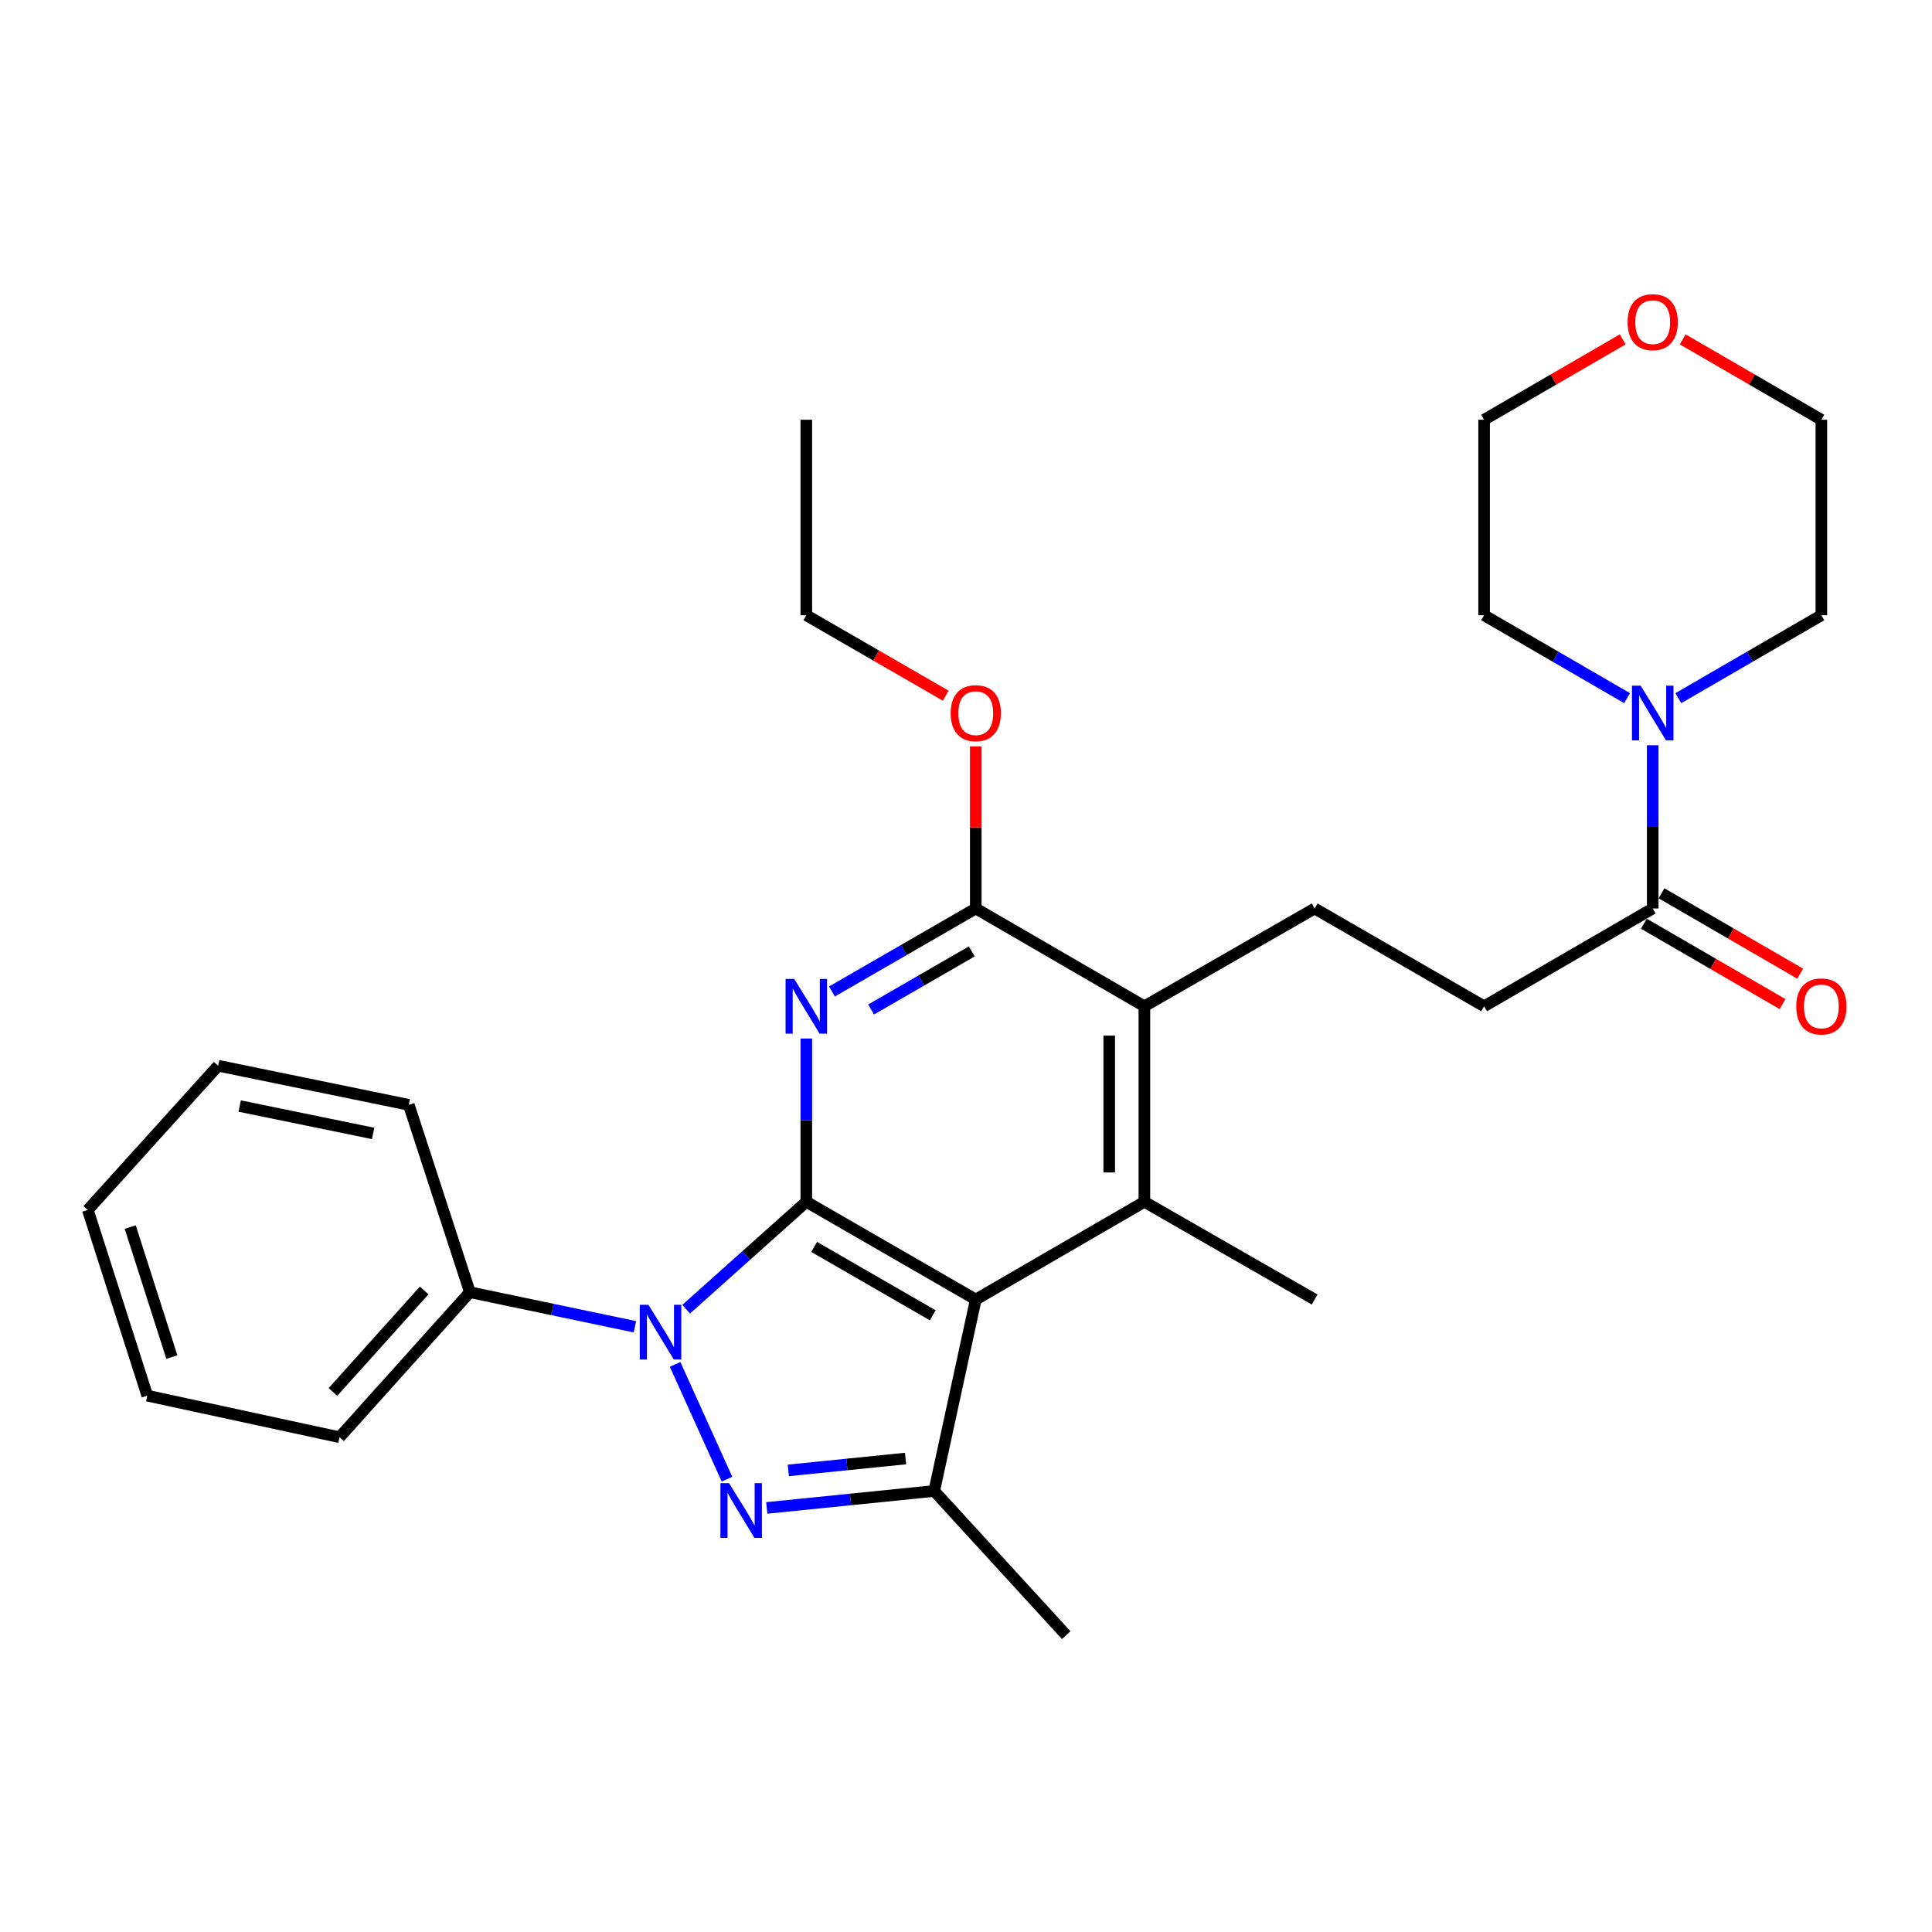 <?xml version='1.0' encoding='iso-8859-1'?>
<svg version='1.1' baseProfile='full'
              xmlns='http://www.w3.org/2000/svg'
                      xmlns:rdkit='http://www.rdkit.org/xml'
                      xmlns:xlink='http://www.w3.org/1999/xlink'
                  xml:space='preserve'
width='1000px' height='1000px' viewBox='0 0 1000 1000'>
<!-- END OF HEADER -->
<rect style='opacity:1.0;fill:#FFFFFF;stroke:none' width='1000' height='1000' x='0' y='0'> </rect>
<path class='bond-0' d='M 417.349,622.042 L 386.25,649.845' style='fill:none;fill-rule:evenodd;stroke:#000000;stroke-width:6px;stroke-linecap:butt;stroke-linejoin:miter;stroke-opacity:1' />
<path class='bond-0' d='M 386.25,649.845 L 355.151,677.648' style='fill:none;fill-rule:evenodd;stroke:#0000FF;stroke-width:6px;stroke-linecap:butt;stroke-linejoin:miter;stroke-opacity:1' />
<path class='bond-1' d='M 417.349,622.042 L 505.054,672.635' style='fill:none;fill-rule:evenodd;stroke:#000000;stroke-width:6px;stroke-linecap:butt;stroke-linejoin:miter;stroke-opacity:1' />
<path class='bond-1' d='M 421.409,645.398 L 482.803,680.813' style='fill:none;fill-rule:evenodd;stroke:#000000;stroke-width:6px;stroke-linecap:butt;stroke-linejoin:miter;stroke-opacity:1' />
<path class='bond-3' d='M 417.349,622.042 L 417.349,579.79' style='fill:none;fill-rule:evenodd;stroke:#000000;stroke-width:6px;stroke-linecap:butt;stroke-linejoin:miter;stroke-opacity:1' />
<path class='bond-3' d='M 417.349,579.79 L 417.349,537.537' style='fill:none;fill-rule:evenodd;stroke:#0000FF;stroke-width:6px;stroke-linecap:butt;stroke-linejoin:miter;stroke-opacity:1' />
<path class='bond-2' d='M 349.427,706.206 L 376.284,765.614' style='fill:none;fill-rule:evenodd;stroke:#0000FF;stroke-width:6px;stroke-linecap:butt;stroke-linejoin:miter;stroke-opacity:1' />
<path class='bond-11' d='M 328.62,686.735 L 285.916,677.789' style='fill:none;fill-rule:evenodd;stroke:#0000FF;stroke-width:6px;stroke-linecap:butt;stroke-linejoin:miter;stroke-opacity:1' />
<path class='bond-11' d='M 285.916,677.789 L 243.213,668.843' style='fill:none;fill-rule:evenodd;stroke:#000000;stroke-width:6px;stroke-linecap:butt;stroke-linejoin:miter;stroke-opacity:1' />
<path class='bond-4' d='M 505.054,672.635 L 483.545,771.726' style='fill:none;fill-rule:evenodd;stroke:#000000;stroke-width:6px;stroke-linecap:butt;stroke-linejoin:miter;stroke-opacity:1' />
<path class='bond-5' d='M 505.054,672.635 L 592.334,622.042' style='fill:none;fill-rule:evenodd;stroke:#000000;stroke-width:6px;stroke-linecap:butt;stroke-linejoin:miter;stroke-opacity:1' />
<path class='bond-29' d='M 396.875,780.506 L 440.21,776.116' style='fill:none;fill-rule:evenodd;stroke:#0000FF;stroke-width:6px;stroke-linecap:butt;stroke-linejoin:miter;stroke-opacity:1' />
<path class='bond-29' d='M 440.21,776.116 L 483.545,771.726' style='fill:none;fill-rule:evenodd;stroke:#000000;stroke-width:6px;stroke-linecap:butt;stroke-linejoin:miter;stroke-opacity:1' />
<path class='bond-29' d='M 408.041,761.08 L 438.375,758.007' style='fill:none;fill-rule:evenodd;stroke:#0000FF;stroke-width:6px;stroke-linecap:butt;stroke-linejoin:miter;stroke-opacity:1' />
<path class='bond-29' d='M 438.375,758.007 L 468.71,754.934' style='fill:none;fill-rule:evenodd;stroke:#000000;stroke-width:6px;stroke-linecap:butt;stroke-linejoin:miter;stroke-opacity:1' />
<path class='bond-6' d='M 430.62,513.189 L 467.837,491.712' style='fill:none;fill-rule:evenodd;stroke:#0000FF;stroke-width:6px;stroke-linecap:butt;stroke-linejoin:miter;stroke-opacity:1' />
<path class='bond-6' d='M 467.837,491.712 L 505.054,470.235' style='fill:none;fill-rule:evenodd;stroke:#000000;stroke-width:6px;stroke-linecap:butt;stroke-linejoin:miter;stroke-opacity:1' />
<path class='bond-6' d='M 450.883,522.511 L 476.935,507.477' style='fill:none;fill-rule:evenodd;stroke:#0000FF;stroke-width:6px;stroke-linecap:butt;stroke-linejoin:miter;stroke-opacity:1' />
<path class='bond-6' d='M 476.935,507.477 L 502.987,492.443' style='fill:none;fill-rule:evenodd;stroke:#000000;stroke-width:6px;stroke-linecap:butt;stroke-linejoin:miter;stroke-opacity:1' />
<path class='bond-17' d='M 483.545,771.726 L 551.864,846.356' style='fill:none;fill-rule:evenodd;stroke:#000000;stroke-width:6px;stroke-linecap:butt;stroke-linejoin:miter;stroke-opacity:1' />
<path class='bond-16' d='M 592.334,622.042 L 680.464,672.635' style='fill:none;fill-rule:evenodd;stroke:#000000;stroke-width:6px;stroke-linecap:butt;stroke-linejoin:miter;stroke-opacity:1' />
<path class='bond-30' d='M 592.334,622.042 L 592.334,520.847' style='fill:none;fill-rule:evenodd;stroke:#000000;stroke-width:6px;stroke-linecap:butt;stroke-linejoin:miter;stroke-opacity:1' />
<path class='bond-30' d='M 574.132,606.863 L 574.132,536.027' style='fill:none;fill-rule:evenodd;stroke:#000000;stroke-width:6px;stroke-linecap:butt;stroke-linejoin:miter;stroke-opacity:1' />
<path class='bond-7' d='M 505.054,470.235 L 592.334,520.847' style='fill:none;fill-rule:evenodd;stroke:#000000;stroke-width:6px;stroke-linecap:butt;stroke-linejoin:miter;stroke-opacity:1' />
<path class='bond-15' d='M 505.054,470.235 L 505.054,428.292' style='fill:none;fill-rule:evenodd;stroke:#000000;stroke-width:6px;stroke-linecap:butt;stroke-linejoin:miter;stroke-opacity:1' />
<path class='bond-15' d='M 505.054,428.292 L 505.054,386.349' style='fill:none;fill-rule:evenodd;stroke:#FF0000;stroke-width:6px;stroke-linecap:butt;stroke-linejoin:miter;stroke-opacity:1' />
<path class='bond-10' d='M 592.334,520.847 L 680.464,470.235' style='fill:none;fill-rule:evenodd;stroke:#000000;stroke-width:6px;stroke-linecap:butt;stroke-linejoin:miter;stroke-opacity:1' />
<path class='bond-8' d='M 855.439,470.235 L 768.169,520.847' style='fill:none;fill-rule:evenodd;stroke:#000000;stroke-width:6px;stroke-linecap:butt;stroke-linejoin:miter;stroke-opacity:1' />
<path class='bond-9' d='M 855.439,470.235 L 855.439,427.992' style='fill:none;fill-rule:evenodd;stroke:#000000;stroke-width:6px;stroke-linecap:butt;stroke-linejoin:miter;stroke-opacity:1' />
<path class='bond-9' d='M 855.439,427.992 L 855.439,385.749' style='fill:none;fill-rule:evenodd;stroke:#0000FF;stroke-width:6px;stroke-linecap:butt;stroke-linejoin:miter;stroke-opacity:1' />
<path class='bond-13' d='M 850.874,478.108 L 886.758,498.914' style='fill:none;fill-rule:evenodd;stroke:#000000;stroke-width:6px;stroke-linecap:butt;stroke-linejoin:miter;stroke-opacity:1' />
<path class='bond-13' d='M 886.758,498.914 L 922.642,519.721' style='fill:none;fill-rule:evenodd;stroke:#FF0000;stroke-width:6px;stroke-linecap:butt;stroke-linejoin:miter;stroke-opacity:1' />
<path class='bond-13' d='M 860.004,462.361 L 895.888,483.168' style='fill:none;fill-rule:evenodd;stroke:#000000;stroke-width:6px;stroke-linecap:butt;stroke-linejoin:miter;stroke-opacity:1' />
<path class='bond-13' d='M 895.888,483.168 L 931.772,503.974' style='fill:none;fill-rule:evenodd;stroke:#FF0000;stroke-width:6px;stroke-linecap:butt;stroke-linejoin:miter;stroke-opacity:1' />
<path class='bond-18' d='M 868.701,361.37 L 905.715,339.909' style='fill:none;fill-rule:evenodd;stroke:#0000FF;stroke-width:6px;stroke-linecap:butt;stroke-linejoin:miter;stroke-opacity:1' />
<path class='bond-18' d='M 905.715,339.909 L 942.729,318.447' style='fill:none;fill-rule:evenodd;stroke:#000000;stroke-width:6px;stroke-linecap:butt;stroke-linejoin:miter;stroke-opacity:1' />
<path class='bond-19' d='M 842.177,361.369 L 805.173,339.908' style='fill:none;fill-rule:evenodd;stroke:#0000FF;stroke-width:6px;stroke-linecap:butt;stroke-linejoin:miter;stroke-opacity:1' />
<path class='bond-19' d='M 805.173,339.908 L 768.169,318.447' style='fill:none;fill-rule:evenodd;stroke:#000000;stroke-width:6px;stroke-linecap:butt;stroke-linejoin:miter;stroke-opacity:1' />
<path class='bond-12' d='M 680.464,470.235 L 768.169,520.847' style='fill:none;fill-rule:evenodd;stroke:#000000;stroke-width:6px;stroke-linecap:butt;stroke-linejoin:miter;stroke-opacity:1' />
<path class='bond-22' d='M 243.213,668.843 L 175.753,743.907' style='fill:none;fill-rule:evenodd;stroke:#000000;stroke-width:6px;stroke-linecap:butt;stroke-linejoin:miter;stroke-opacity:1' />
<path class='bond-22' d='M 219.555,667.935 L 172.334,720.48' style='fill:none;fill-rule:evenodd;stroke:#000000;stroke-width:6px;stroke-linecap:butt;stroke-linejoin:miter;stroke-opacity:1' />
<path class='bond-23' d='M 243.213,668.843 L 211.591,571.865' style='fill:none;fill-rule:evenodd;stroke:#000000;stroke-width:6px;stroke-linecap:butt;stroke-linejoin:miter;stroke-opacity:1' />
<path class='bond-14' d='M 839.917,175.66 L 804.043,196.461' style='fill:none;fill-rule:evenodd;stroke:#FF0000;stroke-width:6px;stroke-linecap:butt;stroke-linejoin:miter;stroke-opacity:1' />
<path class='bond-14' d='M 804.043,196.461 L 768.169,217.263' style='fill:none;fill-rule:evenodd;stroke:#000000;stroke-width:6px;stroke-linecap:butt;stroke-linejoin:miter;stroke-opacity:1' />
<path class='bond-32' d='M 870.961,175.658 L 906.845,196.46' style='fill:none;fill-rule:evenodd;stroke:#FF0000;stroke-width:6px;stroke-linecap:butt;stroke-linejoin:miter;stroke-opacity:1' />
<path class='bond-32' d='M 906.845,196.46 L 942.729,217.263' style='fill:none;fill-rule:evenodd;stroke:#000000;stroke-width:6px;stroke-linecap:butt;stroke-linejoin:miter;stroke-opacity:1' />
<path class='bond-24' d='M 489.522,360.097 L 453.435,339.272' style='fill:none;fill-rule:evenodd;stroke:#FF0000;stroke-width:6px;stroke-linecap:butt;stroke-linejoin:miter;stroke-opacity:1' />
<path class='bond-24' d='M 453.435,339.272 L 417.349,318.447' style='fill:none;fill-rule:evenodd;stroke:#000000;stroke-width:6px;stroke-linecap:butt;stroke-linejoin:miter;stroke-opacity:1' />
<path class='bond-21' d='M 942.729,318.447 L 942.729,217.263' style='fill:none;fill-rule:evenodd;stroke:#000000;stroke-width:6px;stroke-linecap:butt;stroke-linejoin:miter;stroke-opacity:1' />
<path class='bond-20' d='M 768.169,318.447 L 768.169,217.263' style='fill:none;fill-rule:evenodd;stroke:#000000;stroke-width:6px;stroke-linecap:butt;stroke-linejoin:miter;stroke-opacity:1' />
<path class='bond-26' d='M 175.753,743.907 L 76.237,722.388' style='fill:none;fill-rule:evenodd;stroke:#000000;stroke-width:6px;stroke-linecap:butt;stroke-linejoin:miter;stroke-opacity:1' />
<path class='bond-27' d='M 211.591,571.865 L 112.914,551.619' style='fill:none;fill-rule:evenodd;stroke:#000000;stroke-width:6px;stroke-linecap:butt;stroke-linejoin:miter;stroke-opacity:1' />
<path class='bond-27' d='M 193.132,586.659 L 124.058,572.487' style='fill:none;fill-rule:evenodd;stroke:#000000;stroke-width:6px;stroke-linecap:butt;stroke-linejoin:miter;stroke-opacity:1' />
<path class='bond-25' d='M 417.349,318.447 L 417.349,217.263' style='fill:none;fill-rule:evenodd;stroke:#000000;stroke-width:6px;stroke-linecap:butt;stroke-linejoin:miter;stroke-opacity:1' />
<path class='bond-31' d='M 76.237,722.388 L 45.455,626.269' style='fill:none;fill-rule:evenodd;stroke:#000000;stroke-width:6px;stroke-linecap:butt;stroke-linejoin:miter;stroke-opacity:1' />
<path class='bond-31' d='M 88.954,702.418 L 67.407,635.136' style='fill:none;fill-rule:evenodd;stroke:#000000;stroke-width:6px;stroke-linecap:butt;stroke-linejoin:miter;stroke-opacity:1' />
<path class='bond-28' d='M 112.914,551.619 L 45.455,626.269' style='fill:none;fill-rule:evenodd;stroke:#000000;stroke-width:6px;stroke-linecap:butt;stroke-linejoin:miter;stroke-opacity:1' />
<path  class='atom-1' d='M 335.62 675.352
L 344.9 690.352
Q 345.82 691.832, 347.3 694.512
Q 348.78 697.192, 348.86 697.352
L 348.86 675.352
L 352.62 675.352
L 352.62 703.672
L 348.74 703.672
L 338.78 687.272
Q 337.62 685.352, 336.38 683.152
Q 335.18 680.952, 334.82 680.272
L 334.82 703.672
L 331.14 703.672
L 331.14 675.352
L 335.62 675.352
' fill='#0000FF'/>
<path  class='atom-3' d='M 377.364 767.689
L 386.644 782.689
Q 387.564 784.169, 389.044 786.849
Q 390.524 789.529, 390.604 789.689
L 390.604 767.689
L 394.364 767.689
L 394.364 796.009
L 390.484 796.009
L 380.524 779.609
Q 379.364 777.689, 378.124 775.489
Q 376.924 773.289, 376.564 772.609
L 376.564 796.009
L 372.884 796.009
L 372.884 767.689
L 377.364 767.689
' fill='#0000FF'/>
<path  class='atom-4' d='M 411.089 506.687
L 420.369 521.687
Q 421.289 523.167, 422.769 525.847
Q 424.249 528.527, 424.329 528.687
L 424.329 506.687
L 428.089 506.687
L 428.089 535.007
L 424.209 535.007
L 414.249 518.607
Q 413.089 516.687, 411.849 514.487
Q 410.649 512.287, 410.289 511.607
L 410.289 535.007
L 406.609 535.007
L 406.609 506.687
L 411.089 506.687
' fill='#0000FF'/>
<path  class='atom-10' d='M 849.179 354.9
L 858.459 369.9
Q 859.379 371.38, 860.859 374.06
Q 862.339 376.74, 862.419 376.9
L 862.419 354.9
L 866.179 354.9
L 866.179 383.22
L 862.299 383.22
L 852.339 366.82
Q 851.179 364.9, 849.939 362.7
Q 848.739 360.5, 848.379 359.82
L 848.379 383.22
L 844.699 383.22
L 844.699 354.9
L 849.179 354.9
' fill='#0000FF'/>
<path  class='atom-14' d='M 929.729 520.927
Q 929.729 514.127, 933.089 510.327
Q 936.449 506.527, 942.729 506.527
Q 949.009 506.527, 952.369 510.327
Q 955.729 514.127, 955.729 520.927
Q 955.729 527.807, 952.329 531.727
Q 948.929 535.607, 942.729 535.607
Q 936.489 535.607, 933.089 531.727
Q 929.729 527.847, 929.729 520.927
M 942.729 532.407
Q 947.049 532.407, 949.369 529.527
Q 951.729 526.607, 951.729 520.927
Q 951.729 515.367, 949.369 512.567
Q 947.049 509.727, 942.729 509.727
Q 938.409 509.727, 936.049 512.527
Q 933.729 515.327, 933.729 520.927
Q 933.729 526.647, 936.049 529.527
Q 938.409 532.407, 942.729 532.407
' fill='#FF0000'/>
<path  class='atom-15' d='M 842.439 166.74
Q 842.439 159.94, 845.799 156.14
Q 849.159 152.34, 855.439 152.34
Q 861.719 152.34, 865.079 156.14
Q 868.439 159.94, 868.439 166.74
Q 868.439 173.62, 865.039 177.54
Q 861.639 181.42, 855.439 181.42
Q 849.199 181.42, 845.799 177.54
Q 842.439 173.66, 842.439 166.74
M 855.439 178.22
Q 859.759 178.22, 862.079 175.34
Q 864.439 172.42, 864.439 166.74
Q 864.439 161.18, 862.079 158.38
Q 859.759 155.54, 855.439 155.54
Q 851.119 155.54, 848.759 158.34
Q 846.439 161.14, 846.439 166.74
Q 846.439 172.46, 848.759 175.34
Q 851.119 178.22, 855.439 178.22
' fill='#FF0000'/>
<path  class='atom-16' d='M 492.054 369.14
Q 492.054 362.34, 495.414 358.54
Q 498.774 354.74, 505.054 354.74
Q 511.334 354.74, 514.694 358.54
Q 518.054 362.34, 518.054 369.14
Q 518.054 376.02, 514.654 379.94
Q 511.254 383.82, 505.054 383.82
Q 498.814 383.82, 495.414 379.94
Q 492.054 376.06, 492.054 369.14
M 505.054 380.62
Q 509.374 380.62, 511.694 377.74
Q 514.054 374.82, 514.054 369.14
Q 514.054 363.58, 511.694 360.78
Q 509.374 357.94, 505.054 357.94
Q 500.734 357.94, 498.374 360.74
Q 496.054 363.54, 496.054 369.14
Q 496.054 374.86, 498.374 377.74
Q 500.734 380.62, 505.054 380.62
' fill='#FF0000'/>
</svg>
